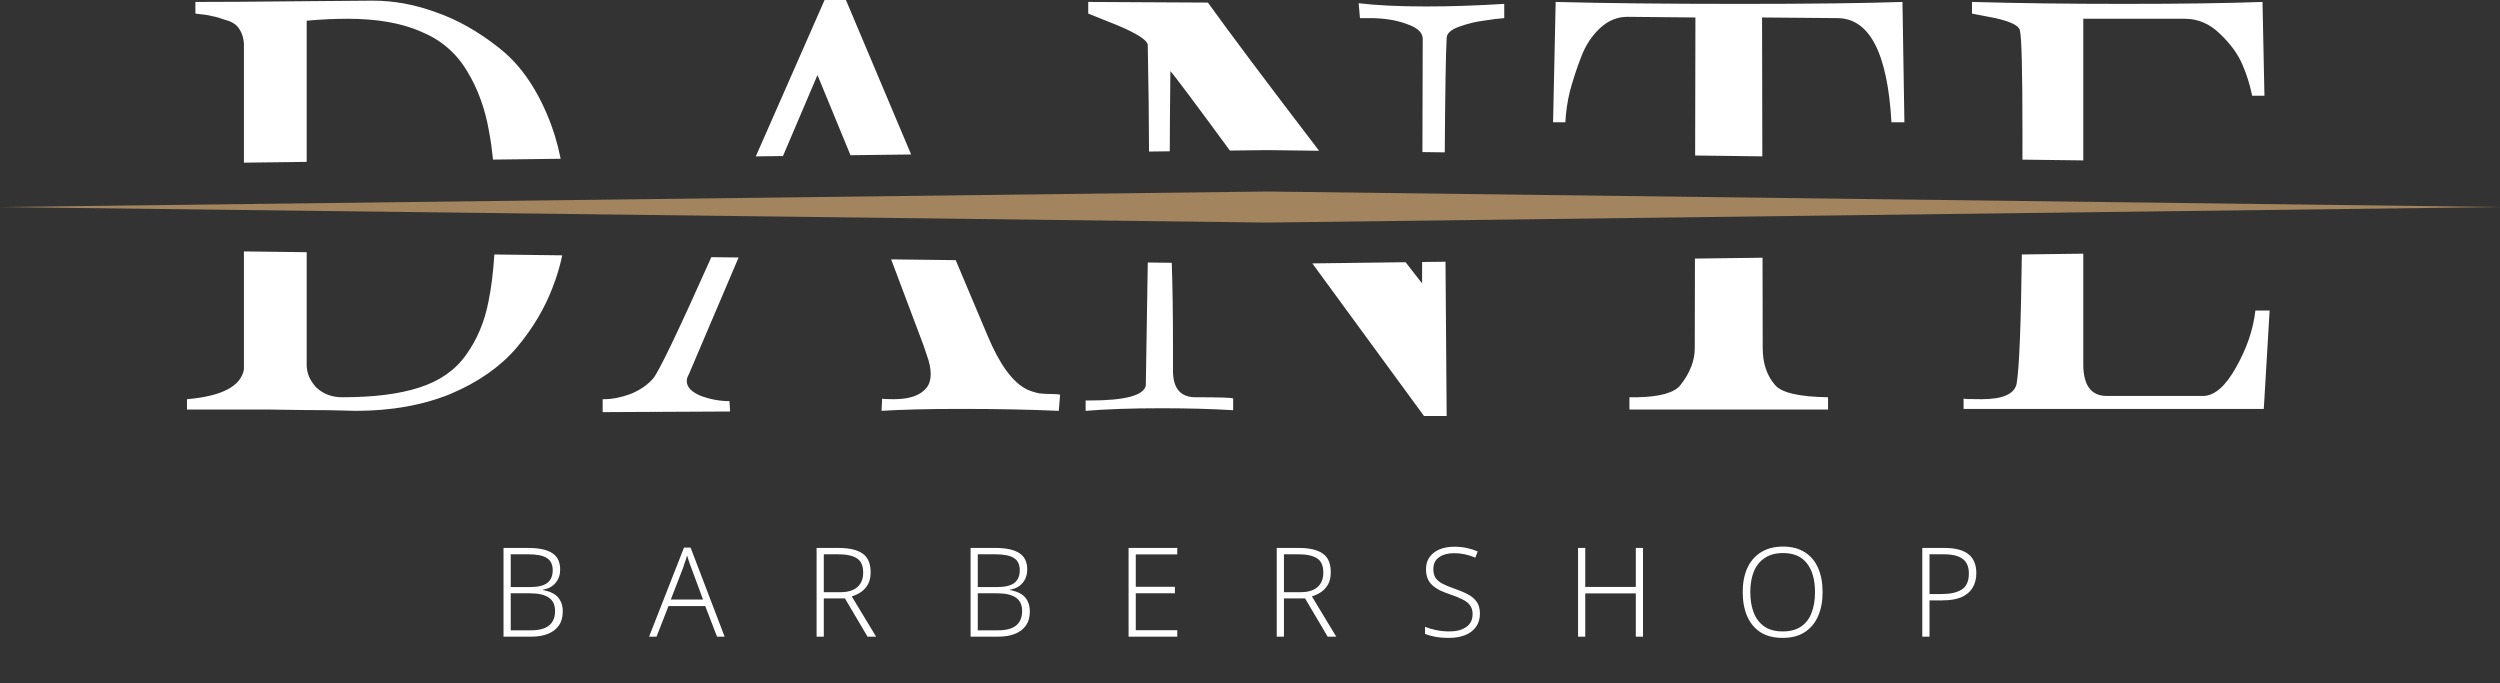 <svg width="483" height="132" viewBox="0 0 483 132" fill="none" xmlns="http://www.w3.org/2000/svg">
<rect x="0" y="0" width="483" height="132" fill="#333333" stroke="none"/>
<path d="M279.495 80.375H275.12L253.542 50.889L271.562 50.661L274.745 54.75L274.756 50.621L279.271 50.565L279.495 80.375ZM142.698 49.747L133.06 72.375C132.81 72.792 132.685 73.208 132.685 73.625C132.685 74.792 133.601 75.75 135.435 76.5C137.268 77.167 139.101 77.5 140.935 77.5L141.06 79.5L116.435 79.625V77.125H116.685C118.268 77.125 119.976 76.792 121.81 76.125C123.643 75.375 125.101 74.375 126.185 73.125C127.278 71.839 131.026 64.024 137.431 49.683L142.698 49.747ZM59.25 48.724V70.5C59.25 72.083 59.875 73.542 61.125 74.875C62.458 76.125 64.125 76.75 66.125 76.75C72.208 76.75 77.167 76.125 81 74.875C84.917 73.625 87.917 71.542 90 68.625C92.167 65.625 93.625 62.167 94.375 58.25C94.907 55.698 95.284 52.671 95.511 49.169L108.62 49.329C108.207 51.319 107.627 53.294 106.875 55.25C105.292 59.5 102.917 63.5 99.75 67.25C96.583 70.917 92.333 73.875 87 76.125C81.667 78.292 75.583 79.375 68.75 79.375C68.167 79.375 66.458 79.333 63.625 79.25C60.875 79.25 57.042 79.208 52.125 79.125H36.125V77.125C42.875 76.542 46.542 74.625 47.125 71.375V48.575L59.25 48.724ZM184.643 50.262L190.81 64.875C193.143 70.458 195.685 73.916 198.435 75.25C199.184 75.583 199.976 75.833 200.81 76C201.643 76.083 202.435 76.125 203.185 76.125C203.934 76.125 204.476 76.167 204.81 76.25L204.56 79.375C198.976 79.125 192.684 79 185.685 79C179.351 79 174.226 79.125 170.31 79.375L170.435 77C170.435 77.083 171.185 77.125 172.685 77.125C175.684 77.125 177.768 76.416 178.935 75C179.518 74.333 179.81 73.417 179.81 72.25C179.81 71.167 179.56 69.958 179.06 68.625L178.435 66.75L172.17 50.108L184.643 50.262ZM226.383 50.773C226.539 55.275 226.62 60.558 226.62 66.625V71.625C226.62 75.042 228.078 76.75 230.995 76.75C235.745 76.75 238.162 76.833 238.245 77V79.25C234.162 79 229.537 78.875 224.37 78.875C218.62 78.875 213.745 79.042 209.745 79.375V77.375H210.495C217.328 77.375 220.953 76.417 221.37 74.5C221.528 65.097 221.653 57.169 221.751 50.717L226.383 50.773ZM340.555 67.25C340.555 70.167 341.346 72.542 342.93 74.375C344.18 75.875 347.597 76.667 353.18 76.75V79.125H314.805V76.75H316.305C320.721 76.667 323.513 75.875 324.68 74.375C326.513 72.042 327.43 69.667 327.43 67.25L327.463 49.957L340.521 49.793L340.555 67.25ZM402.49 70.375C402.49 74.375 403.949 76.417 406.865 76.5H425.74C427.907 76.416 429.99 74.583 431.99 71C434.074 67.333 435.324 63.667 435.74 60H438.49L437.365 79H379.365V77C379.365 77.083 380.532 77.125 382.865 77.125C386.948 77.125 389.199 76.125 389.615 74.125C390.122 71.086 390.456 62.765 390.62 49.161L402.49 49.012V70.375ZM72 0.125C76.083 0.125 80.167 0.875 84.25 2.375C88.333 3.792 92.333 6.042 96.25 9.125C100.167 12.125 103.333 16.5 105.75 22.25C106.864 24.863 107.72 27.671 108.32 30.674L95.252 30.834C95.058 28.908 94.808 27.13 94.5 25.5C93.75 21.083 92.333 17.167 90.25 13.75C88.167 10.25 85.208 7.708 81.375 6.125C77.625 4.458 72.875 3.625 67.125 3.625C64.625 3.625 62 3.75 59.25 4V31.275L47.125 31.425V8.375C47.042 7.292 46.75 6.375 46.25 5.625C45.75 4.792 44.875 4.208 43.625 3.875C42.458 3.458 41.583 3.208 41 3.125C40.5 2.958 39.417 2.792 37.75 2.625V0.375C42.667 0.375 49.083 0.333 57 0.25C64.917 0.167 69.917 0.125 72 0.125ZM437.49 18.5H435.115C434.699 16.417 434.074 14.417 433.24 12.5C432.407 10.5 430.99 8.542 428.99 6.625C426.99 4.625 424.698 3.625 422.115 3.625H402.49V30.988L390.735 30.84C390.738 29.229 390.74 27.574 390.74 25.875C390.74 13.709 390.574 7.042 390.24 5.875C390.074 4.958 388.49 4.167 385.49 3.5L380.99 2.625V0.375C389.824 0.625 399.657 0.75 410.49 0.75C421.407 0.75 430.282 0.625 437.115 0.375L437.49 18.5ZM176.027 29.844L164.315 29.987L157.935 14.5L151.27 30.148L146.024 30.212L159.31 0H163.435L176.027 29.844ZM367.93 23.625H365.43C364.68 10.292 361.221 3.583 355.055 3.5L340.43 3.375L340.481 30.206L327.502 30.043L327.555 3.375C318.888 3.292 314.513 3.25 314.43 3.25C312.43 3.25 310.638 4 309.055 5.5C307.471 7 306.263 8.875 305.43 11.125C304.596 13.292 303.888 15.458 303.305 17.625C302.805 19.708 302.513 21.708 302.43 23.625H300.055L300.555 0.375C309.888 0.625 321.763 0.75 336.18 0.75C349.763 0.75 360.221 0.625 367.555 0.375L367.93 23.625ZM262.495 0.625C265.995 1.042 270.329 1.25 275.495 1.25C280.245 1.25 285.287 1.083 290.62 0.75V3.5C289.453 3.583 288.12 3.75 286.62 4C285.203 4.167 283.662 4.542 281.995 5.125C280.328 5.708 279.495 6.458 279.495 7.375C279.333 10.056 279.21 17.409 279.127 29.434L274.812 29.379L274.87 7.375C274.787 6.208 273.745 5.292 271.745 4.625C269.745 3.875 267.37 3.5 264.62 3.5H262.745L262.495 0.625ZM233.37 0.5C237.873 6.758 245.033 16.299 254.847 29.127L244.876 29.002L244.776 29L244.677 29.002L237.614 29.088C230.554 19.467 226.723 14.353 226.12 13.75C226.048 19.876 226.009 25.037 225.999 29.23L221.992 29.279C221.98 23.238 221.898 16.353 221.745 8.625C221.578 7.708 219.62 6.458 215.87 4.875L210.245 2.625V0.375L233.37 0.5Z" fill="white"/>
<path d="M102.032 105.864C104.144 105.864 105.704 106.2 106.712 106.872C107.72 107.528 108.224 108.584 108.224 110.04C108.224 111.032 107.936 111.88 107.36 112.584C106.8 113.288 105.976 113.736 104.888 113.928V114C105.72 114.144 106.416 114.384 106.976 114.72C107.552 115.056 107.984 115.512 108.272 116.088C108.576 116.648 108.728 117.328 108.728 118.128C108.728 119.232 108.472 120.144 107.96 120.864C107.448 121.584 106.736 122.12 105.824 122.472C104.928 122.824 103.888 123 102.704 123H97.28V105.864H102.032ZM102.344 113.424C103.928 113.424 105.064 113.152 105.752 112.608C106.44 112.064 106.784 111.256 106.784 110.184C106.784 109.08 106.408 108.288 105.656 107.808C104.904 107.328 103.696 107.088 102.032 107.088H98.672V113.424H102.344ZM98.672 114.624V121.776H102.584C104.152 121.776 105.32 121.464 106.088 120.84C106.856 120.2 107.24 119.272 107.24 118.056C107.24 116.872 106.84 116.008 106.04 115.464C105.24 114.904 104.016 114.624 102.368 114.624H98.672ZM138.532 123L136.252 117.096H129.148L126.844 123H125.404L132.148 105.792H133.42L139.996 123H138.532ZM133.54 109.656C133.476 109.512 133.396 109.304 133.3 109.032C133.204 108.76 133.108 108.472 133.012 108.168C132.916 107.848 132.828 107.568 132.748 107.328C132.668 107.616 132.58 107.904 132.484 108.192C132.388 108.464 132.292 108.728 132.196 108.984C132.116 109.24 132.044 109.472 131.98 109.68L129.604 115.824H135.82L133.54 109.656ZM162.038 105.864C164.086 105.864 165.622 106.224 166.646 106.944C167.686 107.648 168.206 108.856 168.206 110.568C168.206 111.448 168.046 112.2 167.726 112.824C167.406 113.432 166.966 113.936 166.406 114.336C165.862 114.72 165.246 115.016 164.558 115.224L169.262 123H167.606L163.238 115.608H159.158V123H157.766V105.864H162.038ZM161.918 107.088H159.158V114.408H162.398C163.79 114.408 164.862 114.088 165.614 113.448C166.382 112.792 166.766 111.848 166.766 110.616C166.766 109.304 166.366 108.392 165.566 107.88C164.766 107.352 163.55 107.088 161.918 107.088ZM192.268 105.864C194.38 105.864 195.94 106.2 196.948 106.872C197.956 107.528 198.46 108.584 198.46 110.04C198.46 111.032 198.172 111.88 197.596 112.584C197.036 113.288 196.212 113.736 195.124 113.928V114C195.956 114.144 196.652 114.384 197.212 114.72C197.788 115.056 198.22 115.512 198.508 116.088C198.812 116.648 198.964 117.328 198.964 118.128C198.964 119.232 198.708 120.144 198.196 120.864C197.684 121.584 196.972 122.12 196.06 122.472C195.164 122.824 194.124 123 192.94 123H187.516V105.864H192.268ZM192.58 113.424C194.164 113.424 195.3 113.152 195.988 112.608C196.676 112.064 197.02 111.256 197.02 110.184C197.02 109.08 196.644 108.288 195.892 107.808C195.14 107.328 193.932 107.088 192.268 107.088H188.908V113.424H192.58ZM188.908 114.624V121.776H192.82C194.388 121.776 195.556 121.464 196.324 120.84C197.092 120.2 197.476 119.272 197.476 118.056C197.476 116.872 197.076 116.008 196.276 115.464C195.476 114.904 194.252 114.624 192.604 114.624H188.908ZM227.448 123H218.04V105.864H227.448V107.112H219.432V113.376H226.992V114.624H219.432V121.752H227.448V123ZM250.938 105.864C252.986 105.864 254.522 106.224 255.546 106.944C256.586 107.648 257.106 108.856 257.106 110.568C257.106 111.448 256.946 112.2 256.626 112.824C256.306 113.432 255.866 113.936 255.306 114.336C254.762 114.72 254.146 115.016 253.458 115.224L258.162 123H256.506L252.138 115.608H248.058V123H246.666V105.864H250.938ZM250.818 107.088H248.058V114.408H251.298C252.69 114.408 253.762 114.088 254.514 113.448C255.282 112.792 255.666 111.848 255.666 110.616C255.666 109.304 255.266 108.392 254.466 107.88C253.666 107.352 252.45 107.088 250.818 107.088ZM285.921 118.536C285.921 119.56 285.665 120.424 285.153 121.128C284.641 121.832 283.937 122.36 283.041 122.712C282.145 123.064 281.129 123.24 279.993 123.24C278.953 123.24 278.049 123.168 277.281 123.024C276.513 122.88 275.857 122.696 275.313 122.472V121.104C275.905 121.344 276.609 121.552 277.425 121.728C278.241 121.904 279.121 121.992 280.065 121.992C281.377 121.992 282.441 121.712 283.257 121.152C284.089 120.592 284.505 119.752 284.505 118.632C284.505 117.96 284.345 117.408 284.025 116.976C283.721 116.528 283.241 116.144 282.585 115.824C281.945 115.488 281.121 115.152 280.113 114.816C279.393 114.576 278.745 114.32 278.169 114.048C277.609 113.76 277.129 113.432 276.729 113.064C276.329 112.696 276.025 112.264 275.817 111.768C275.609 111.256 275.505 110.656 275.505 109.968C275.505 109.04 275.737 108.256 276.201 107.616C276.681 106.96 277.329 106.464 278.145 106.128C278.977 105.792 279.921 105.624 280.977 105.624C281.809 105.624 282.601 105.704 283.353 105.864C284.105 106.024 284.817 106.248 285.489 106.536L285.033 107.736C284.361 107.448 283.681 107.232 282.993 107.088C282.305 106.944 281.617 106.872 280.929 106.872C279.745 106.872 278.777 107.136 278.025 107.664C277.289 108.176 276.921 108.936 276.921 109.944C276.921 110.68 277.081 111.272 277.401 111.72C277.721 112.152 278.185 112.52 278.793 112.824C279.401 113.128 280.145 113.432 281.025 113.736C282.033 114.088 282.897 114.456 283.617 114.84C284.353 115.224 284.921 115.712 285.321 116.304C285.721 116.88 285.921 117.624 285.921 118.536ZM317.43 123H316.038V114.648H306.27V123H304.878V105.864H306.27V113.4H316.038V105.864H317.43V123ZM352.125 114.408C352.125 116.152 351.837 117.688 351.261 119.016C350.685 120.344 349.821 121.384 348.669 122.136C347.533 122.872 346.117 123.24 344.421 123.24C342.693 123.24 341.253 122.872 340.101 122.136C338.965 121.384 338.109 120.344 337.533 119.016C336.973 117.672 336.693 116.128 336.693 114.384C336.693 112.64 336.981 111.112 337.557 109.8C338.149 108.488 339.021 107.464 340.173 106.728C341.341 105.976 342.781 105.6 344.493 105.6C346.141 105.6 347.533 105.96 348.669 106.68C349.805 107.384 350.661 108.392 351.237 109.704C351.829 111.016 352.125 112.584 352.125 114.408ZM338.157 114.384C338.157 115.904 338.381 117.24 338.829 118.392C339.277 119.528 339.965 120.416 340.893 121.056C341.821 121.68 342.997 121.992 344.421 121.992C345.861 121.992 347.037 121.68 347.949 121.056C348.877 120.432 349.557 119.552 349.989 118.416C350.437 117.264 350.661 115.928 350.661 114.408C350.661 112.024 350.141 110.168 349.101 108.84C348.077 107.512 346.541 106.848 344.493 106.848C343.069 106.848 341.885 107.168 340.941 107.808C339.997 108.432 339.293 109.312 338.829 110.448C338.381 111.568 338.157 112.88 338.157 114.384ZM375.659 105.864C377.739 105.864 379.283 106.264 380.291 107.064C381.315 107.864 381.827 109.08 381.827 110.712C381.827 111.816 381.587 112.76 381.107 113.544C380.643 114.328 379.931 114.936 378.971 115.368C378.011 115.784 376.787 115.992 375.299 115.992H372.779V123H371.387V105.864H375.659ZM375.515 107.088H372.779V114.768H375.155C376.803 114.768 378.083 114.48 378.995 113.904C379.923 113.328 380.387 112.288 380.387 110.784C380.387 109.504 379.987 108.568 379.187 107.976C378.403 107.384 377.179 107.088 375.515 107.088Z" fill="white"/>
<path d="M0 40L244.778 43L483 40L244.778 37L0 40Z" fill="#A2845E"/>
</svg>

